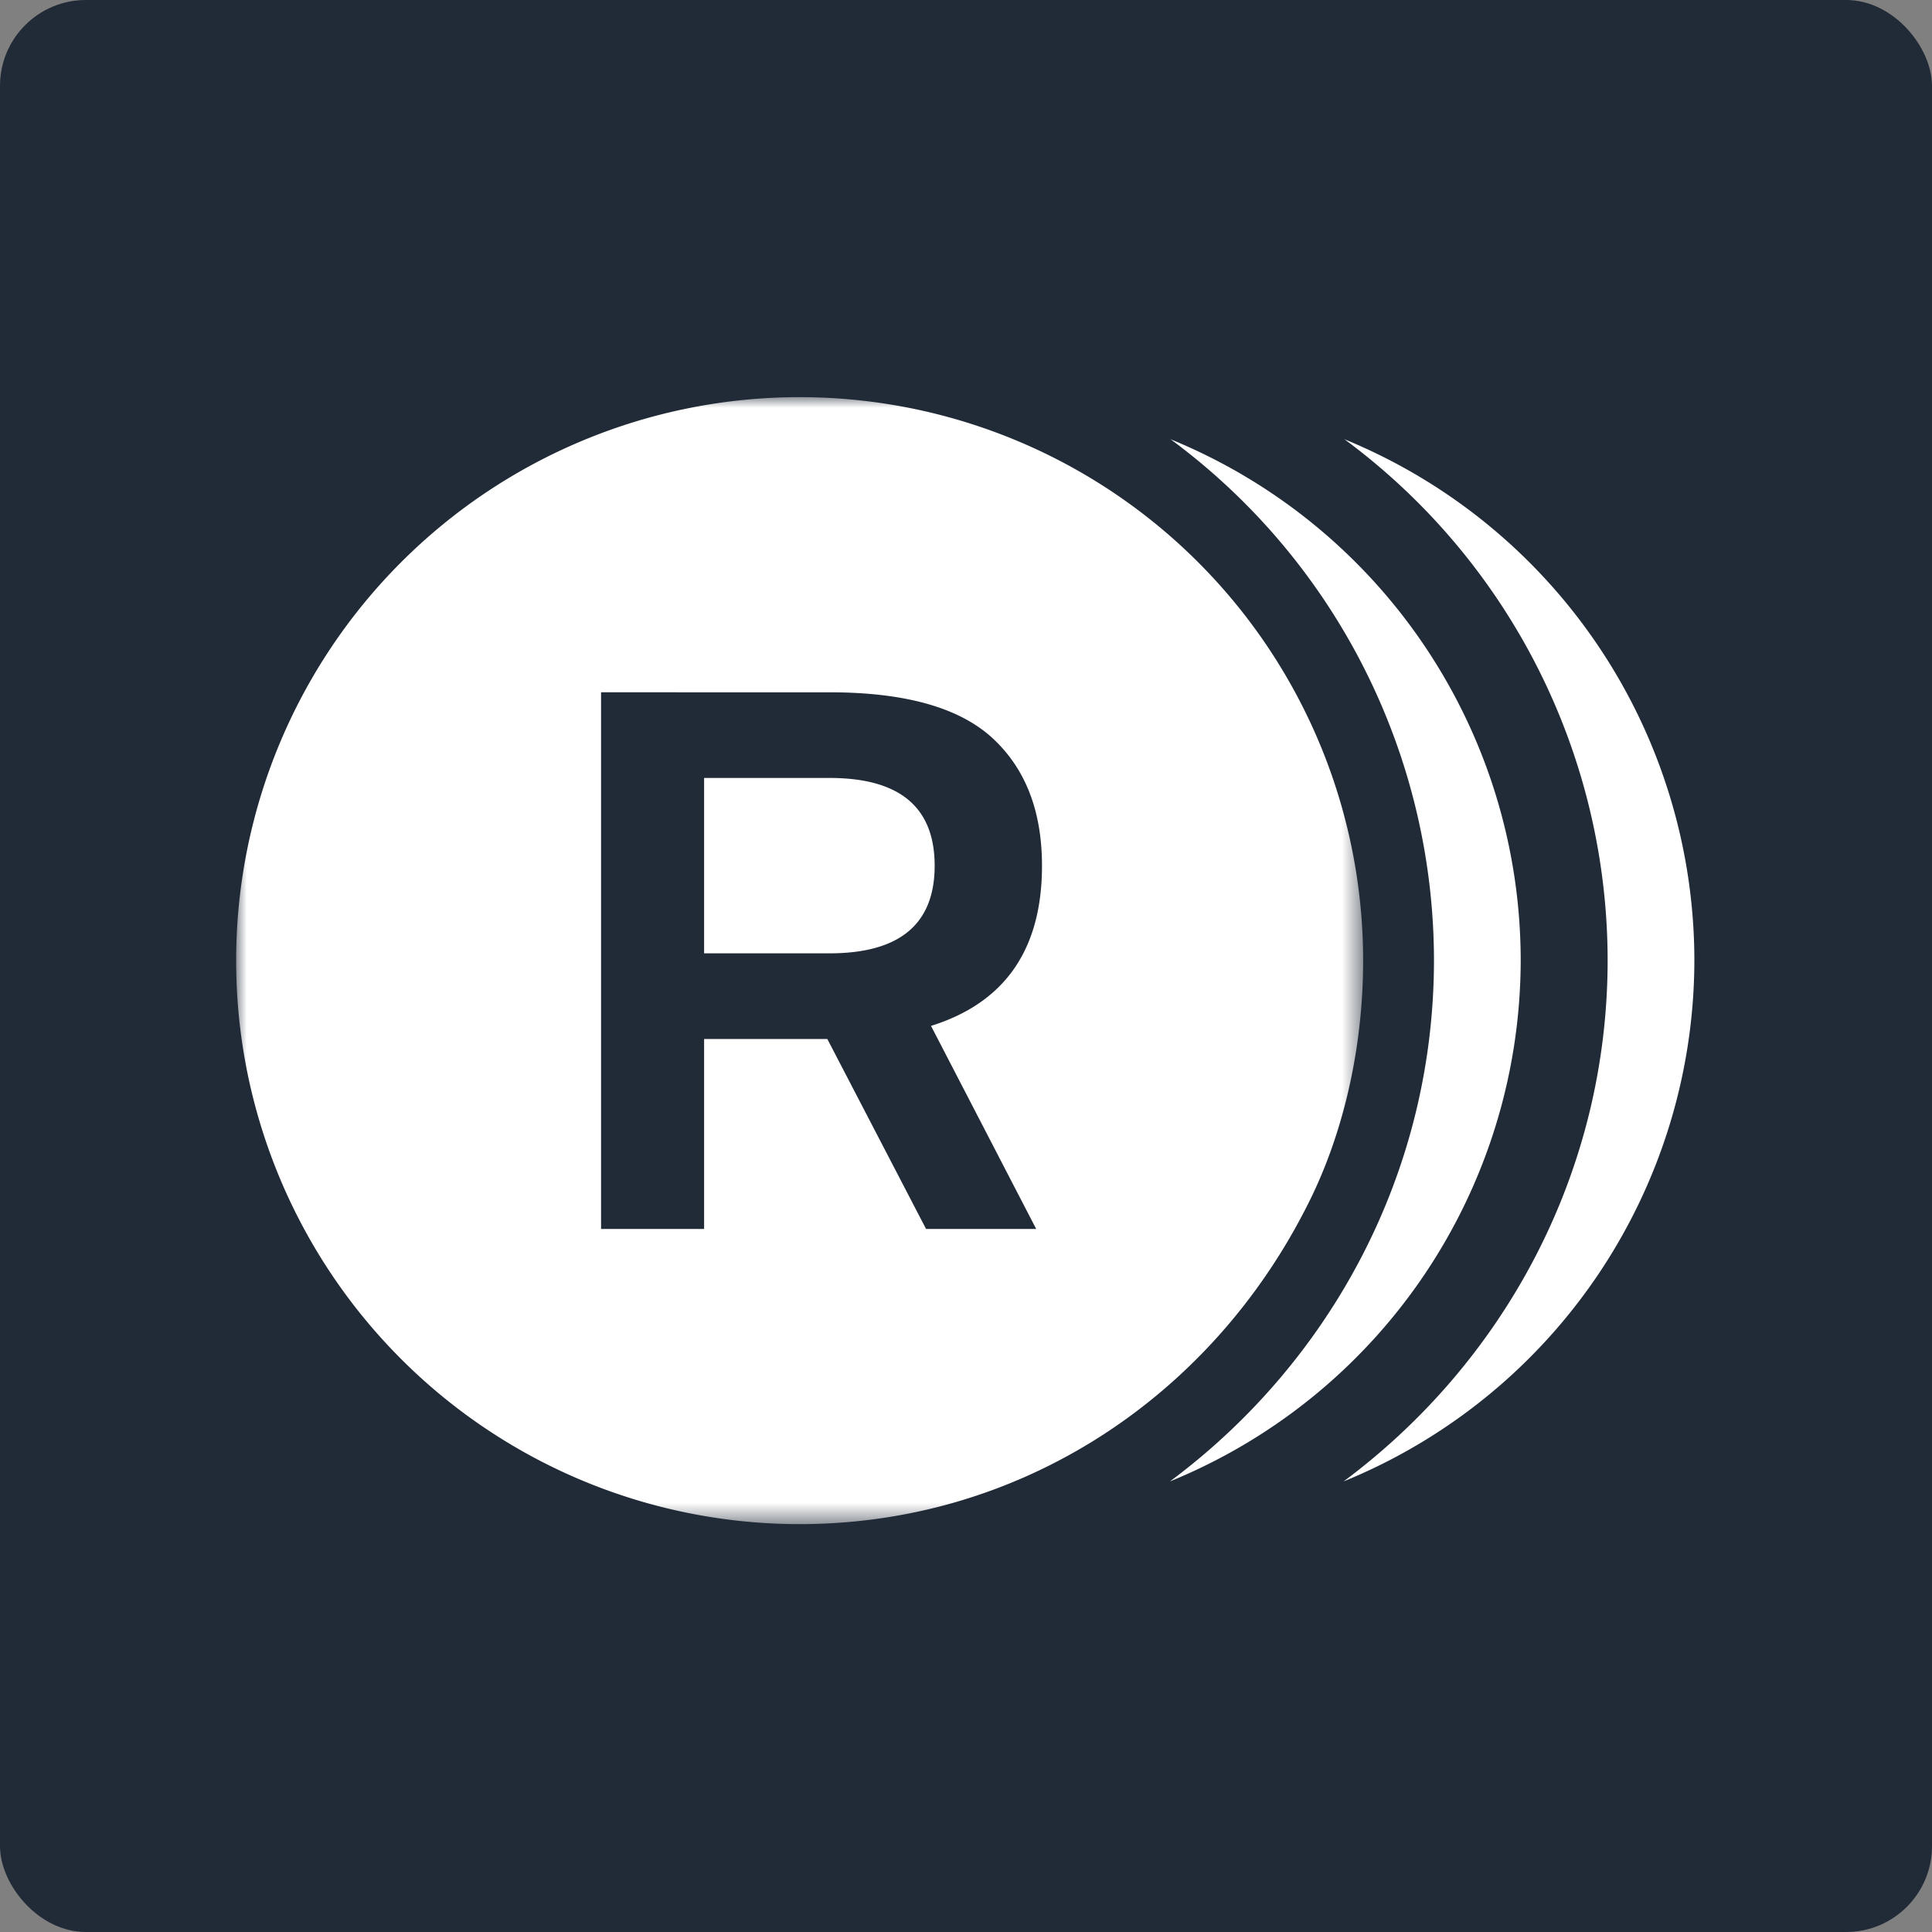 <?xml version="1.0" encoding="UTF-8"?>
<svg xmlns="http://www.w3.org/2000/svg" xmlns:xlink="http://www.w3.org/1999/xlink" viewBox="0 0 90 90">
  <rect x="0" y="0" width="90" height="90" fill="#808080" stroke="none"/>
  <defs>
    <path id="a" d="M0 0h52.5v52.5H0z"></path>
  </defs>
  <g fill="none" fill-rule="evenodd">
    <rect fill="#212A37" width="90" height="90" rx="4"></rect>
    <path d="M62.6 20.44a30.2 30.2 0 0 1 12.29 24.28c0 9.95-4.86 18.76-12.3 24.29a26.25 26.25 0 0 0 16.34-24.3A26.25 26.25 0 0 0 62.6 20.45" fill="#FFF"></path>
    <path d="M54.5 20.44a30.2 30.2 0 0 1 12.3 24.28c0 9.95-4.86 18.76-12.3 24.29a26.25 26.25 0 0 0 16.34-24.3A26.24 26.24 0 0 0 54.5 20.45" fill="#FFF"></path>
    <g transform="translate(11 18.5)">
      <mask id="b" fill="#fff">
        <use xlink:href="#a"></use>
      </mask>
      <path d="M26.25 0A26.25 26.25 0 0 1 52.5 26.25c0 4.25-1 8.26-2.6 11.4-4.52 8.97-13.4 14.85-23.65 14.85a26.25 26.25 0 1 1 0-52.5zm11.02 38.75l-4.9-9.46c3.45-1.08 5.17-3.57 5.17-7.46 0-2.55-.77-4.53-2.31-5.95-1.55-1.42-4.07-2.13-7.59-2.13H17v25h4.8V29.9h5.74l4.6 8.85h5.13zm-9.63-12.84H21.8v-8.17h5.84c3.27 0 4.9 1.36 4.9 4.09 0 2.72-1.63 4.08-4.9 4.08z" fill="#FFF" mask="url(#b)"></path>
    </g>
  </g>
</svg>
